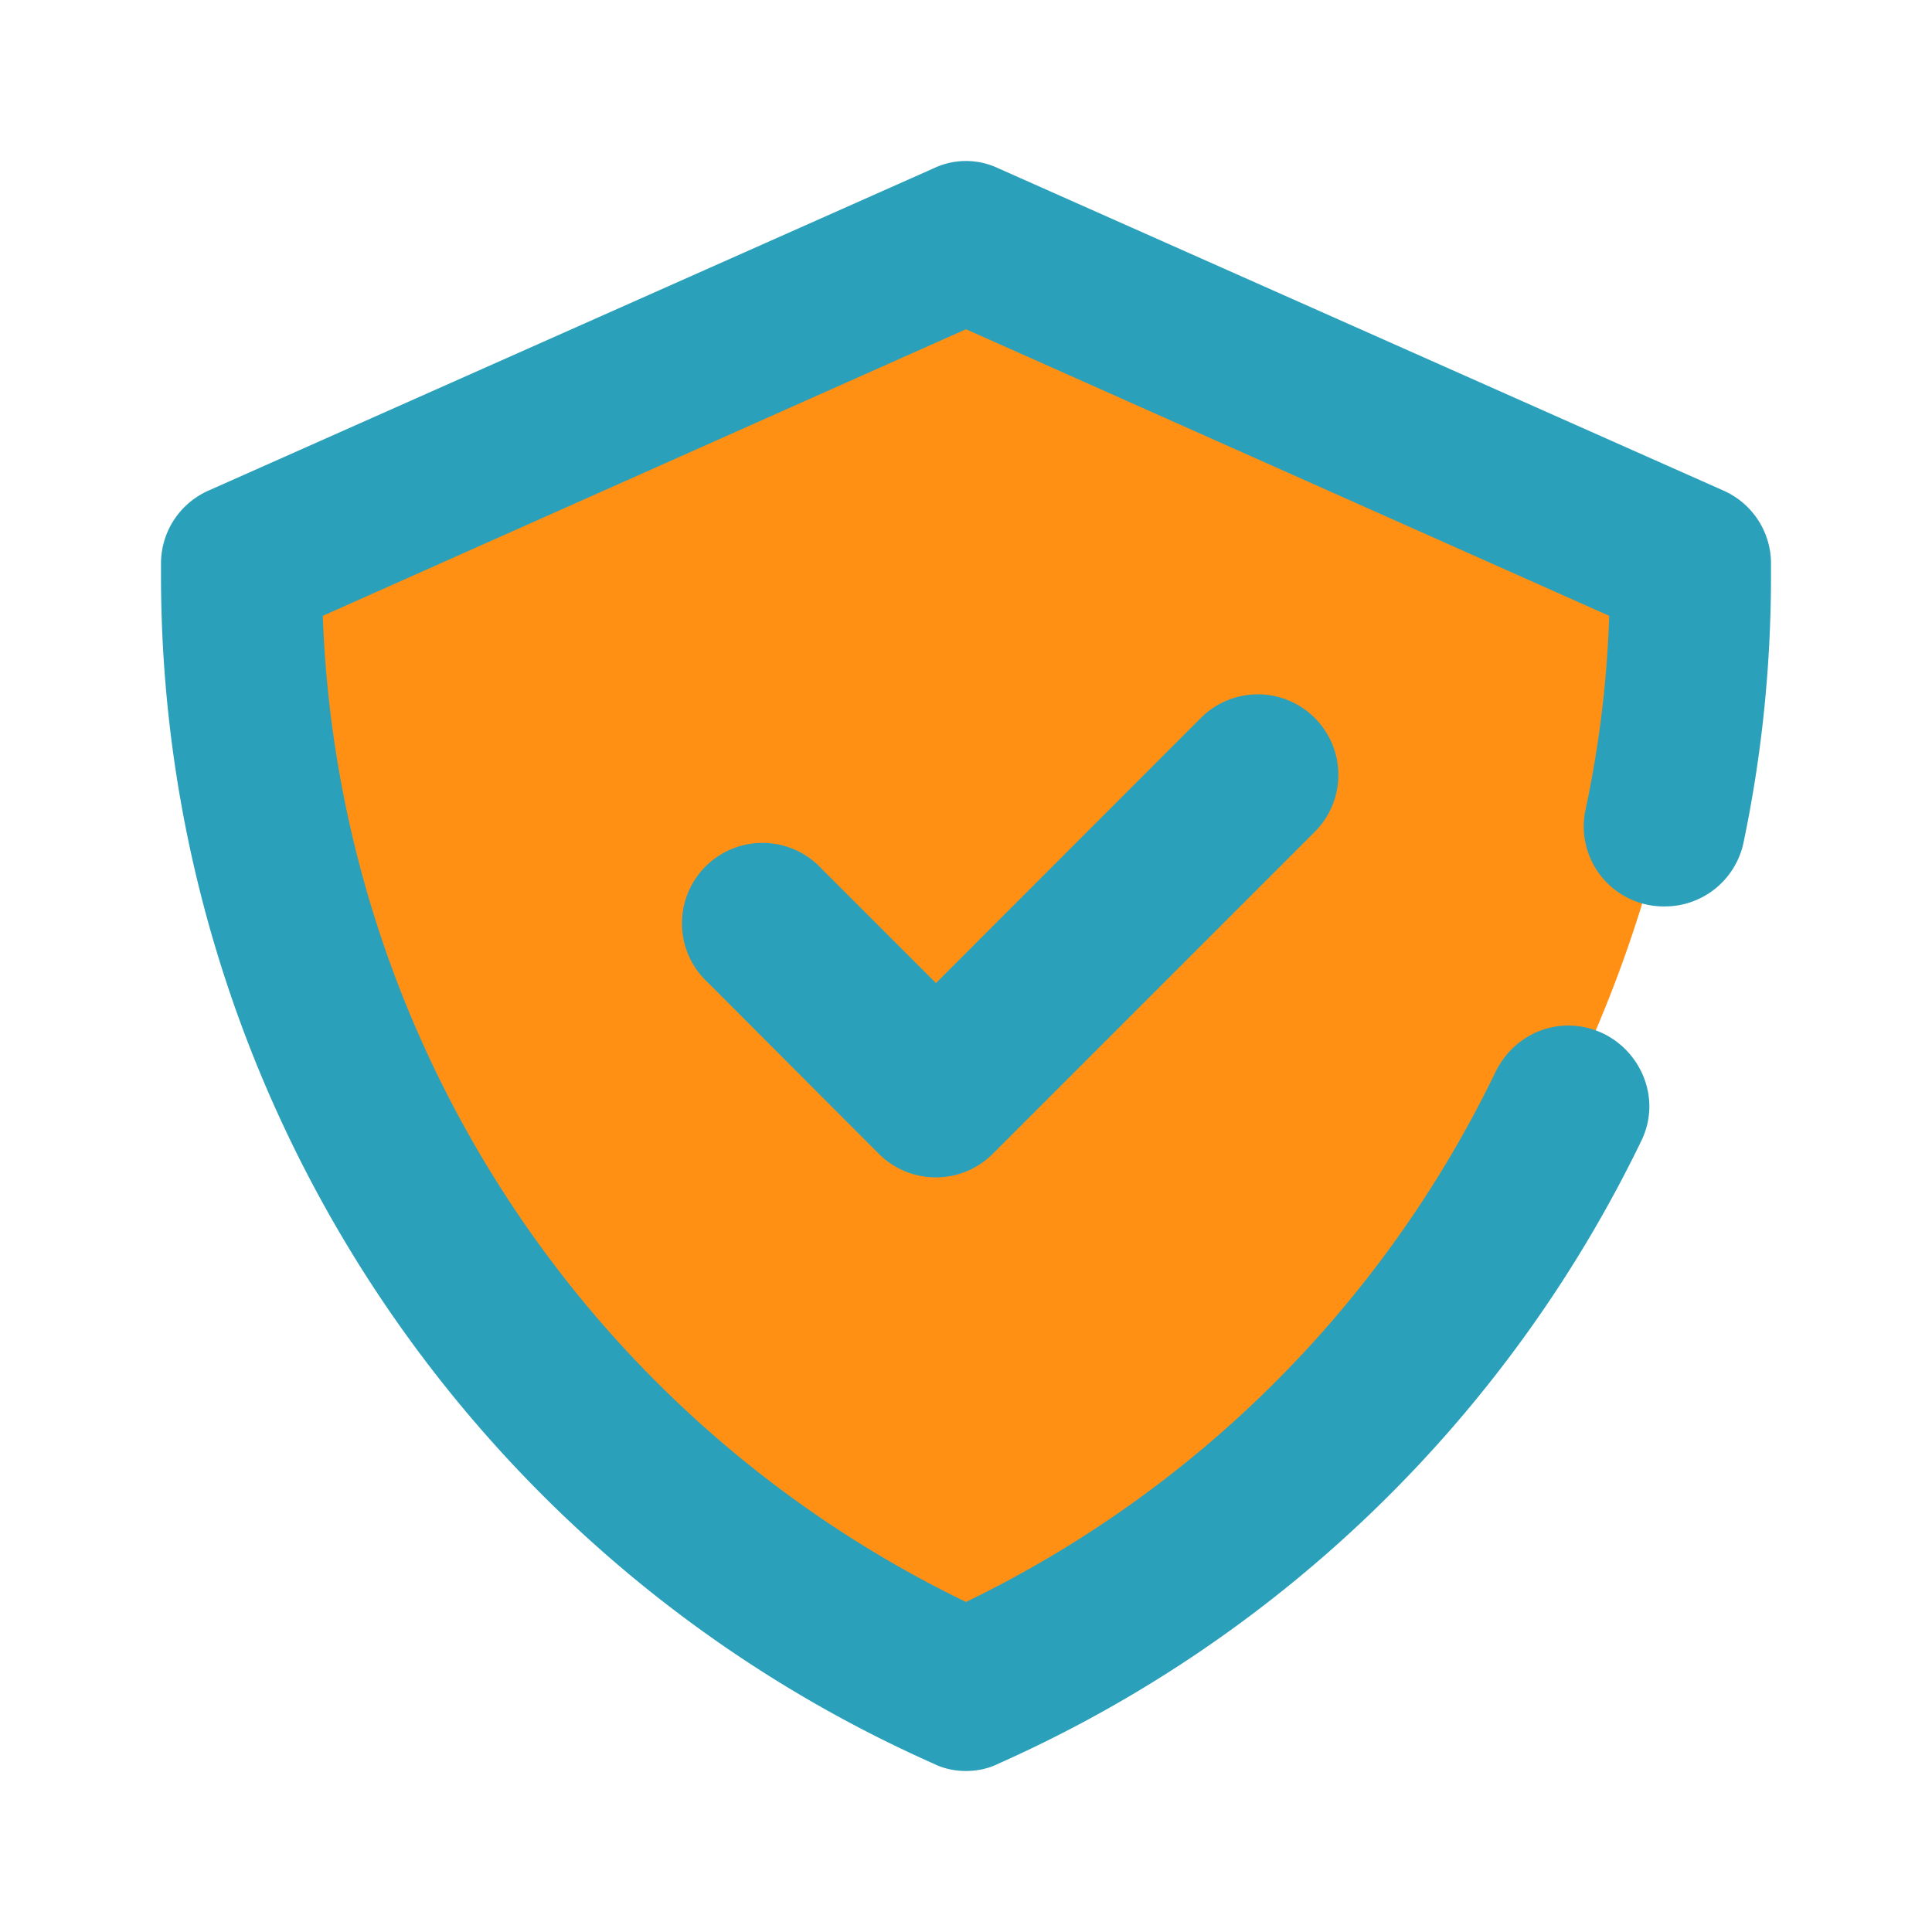 <svg xmlns="http://www.w3.org/2000/svg" xmlns:xlink="http://www.w3.org/1999/xlink" width="512" height="512" x="0" y="0" viewBox="0 0 24 24" style="enable-background:new 0 0 512 512" xml:space="preserve" class=""><g><path fill="#ff9014" d="M21.107 7.042A16.153 16.153 0 0 1 12 21.005 16.153 16.153 0 0 1 2.893 7.042L12 2.985z" opacity="1" data-original="#ff2b60"></path><g fill="#02007c"><path d="m21.4 6.09-9-4a.934.934 0 0 0-.8 0l-9 4c-.37.16-.6.52-.6.91v.15c0 6.38 3.77 12.17 9.6 14.76.12.06.26.09.4.09s.28-.03.4-.09a16.184 16.184 0 0 0 7.99-7.74c.32-.66-.177-1.43-.91-1.43-.39 0-.735.23-.905.582A14.144 14.144 0 0 1 12 19.9 14.172 14.172 0 0 1 4.01 7.65L12 4.09l7.99 3.56a13.615 13.615 0 0 1-.294 2.408.994.994 0 0 0 .976 1.202.999.999 0 0 0 .983-.776C21.883 9.403 22 8.286 22 7.15V7c0-.39-.23-.75-.6-.91z" fill="#2ba0bb" opacity="1" data-original="#02007c" class=""></path><path d="M11.626 14.626c-.257 0-.514-.098-.71-.294l-2.121-2.125a1 1 0 1 1 1.412-1.414l1.42 1.419 3.29-3.293a1 1 0 0 1 1.416 1.414l-4 4a1 1 0 0 1-.707.293z" fill="#2ba0bb" opacity="1" data-original="#02007c" class=""></path></g></g></svg>